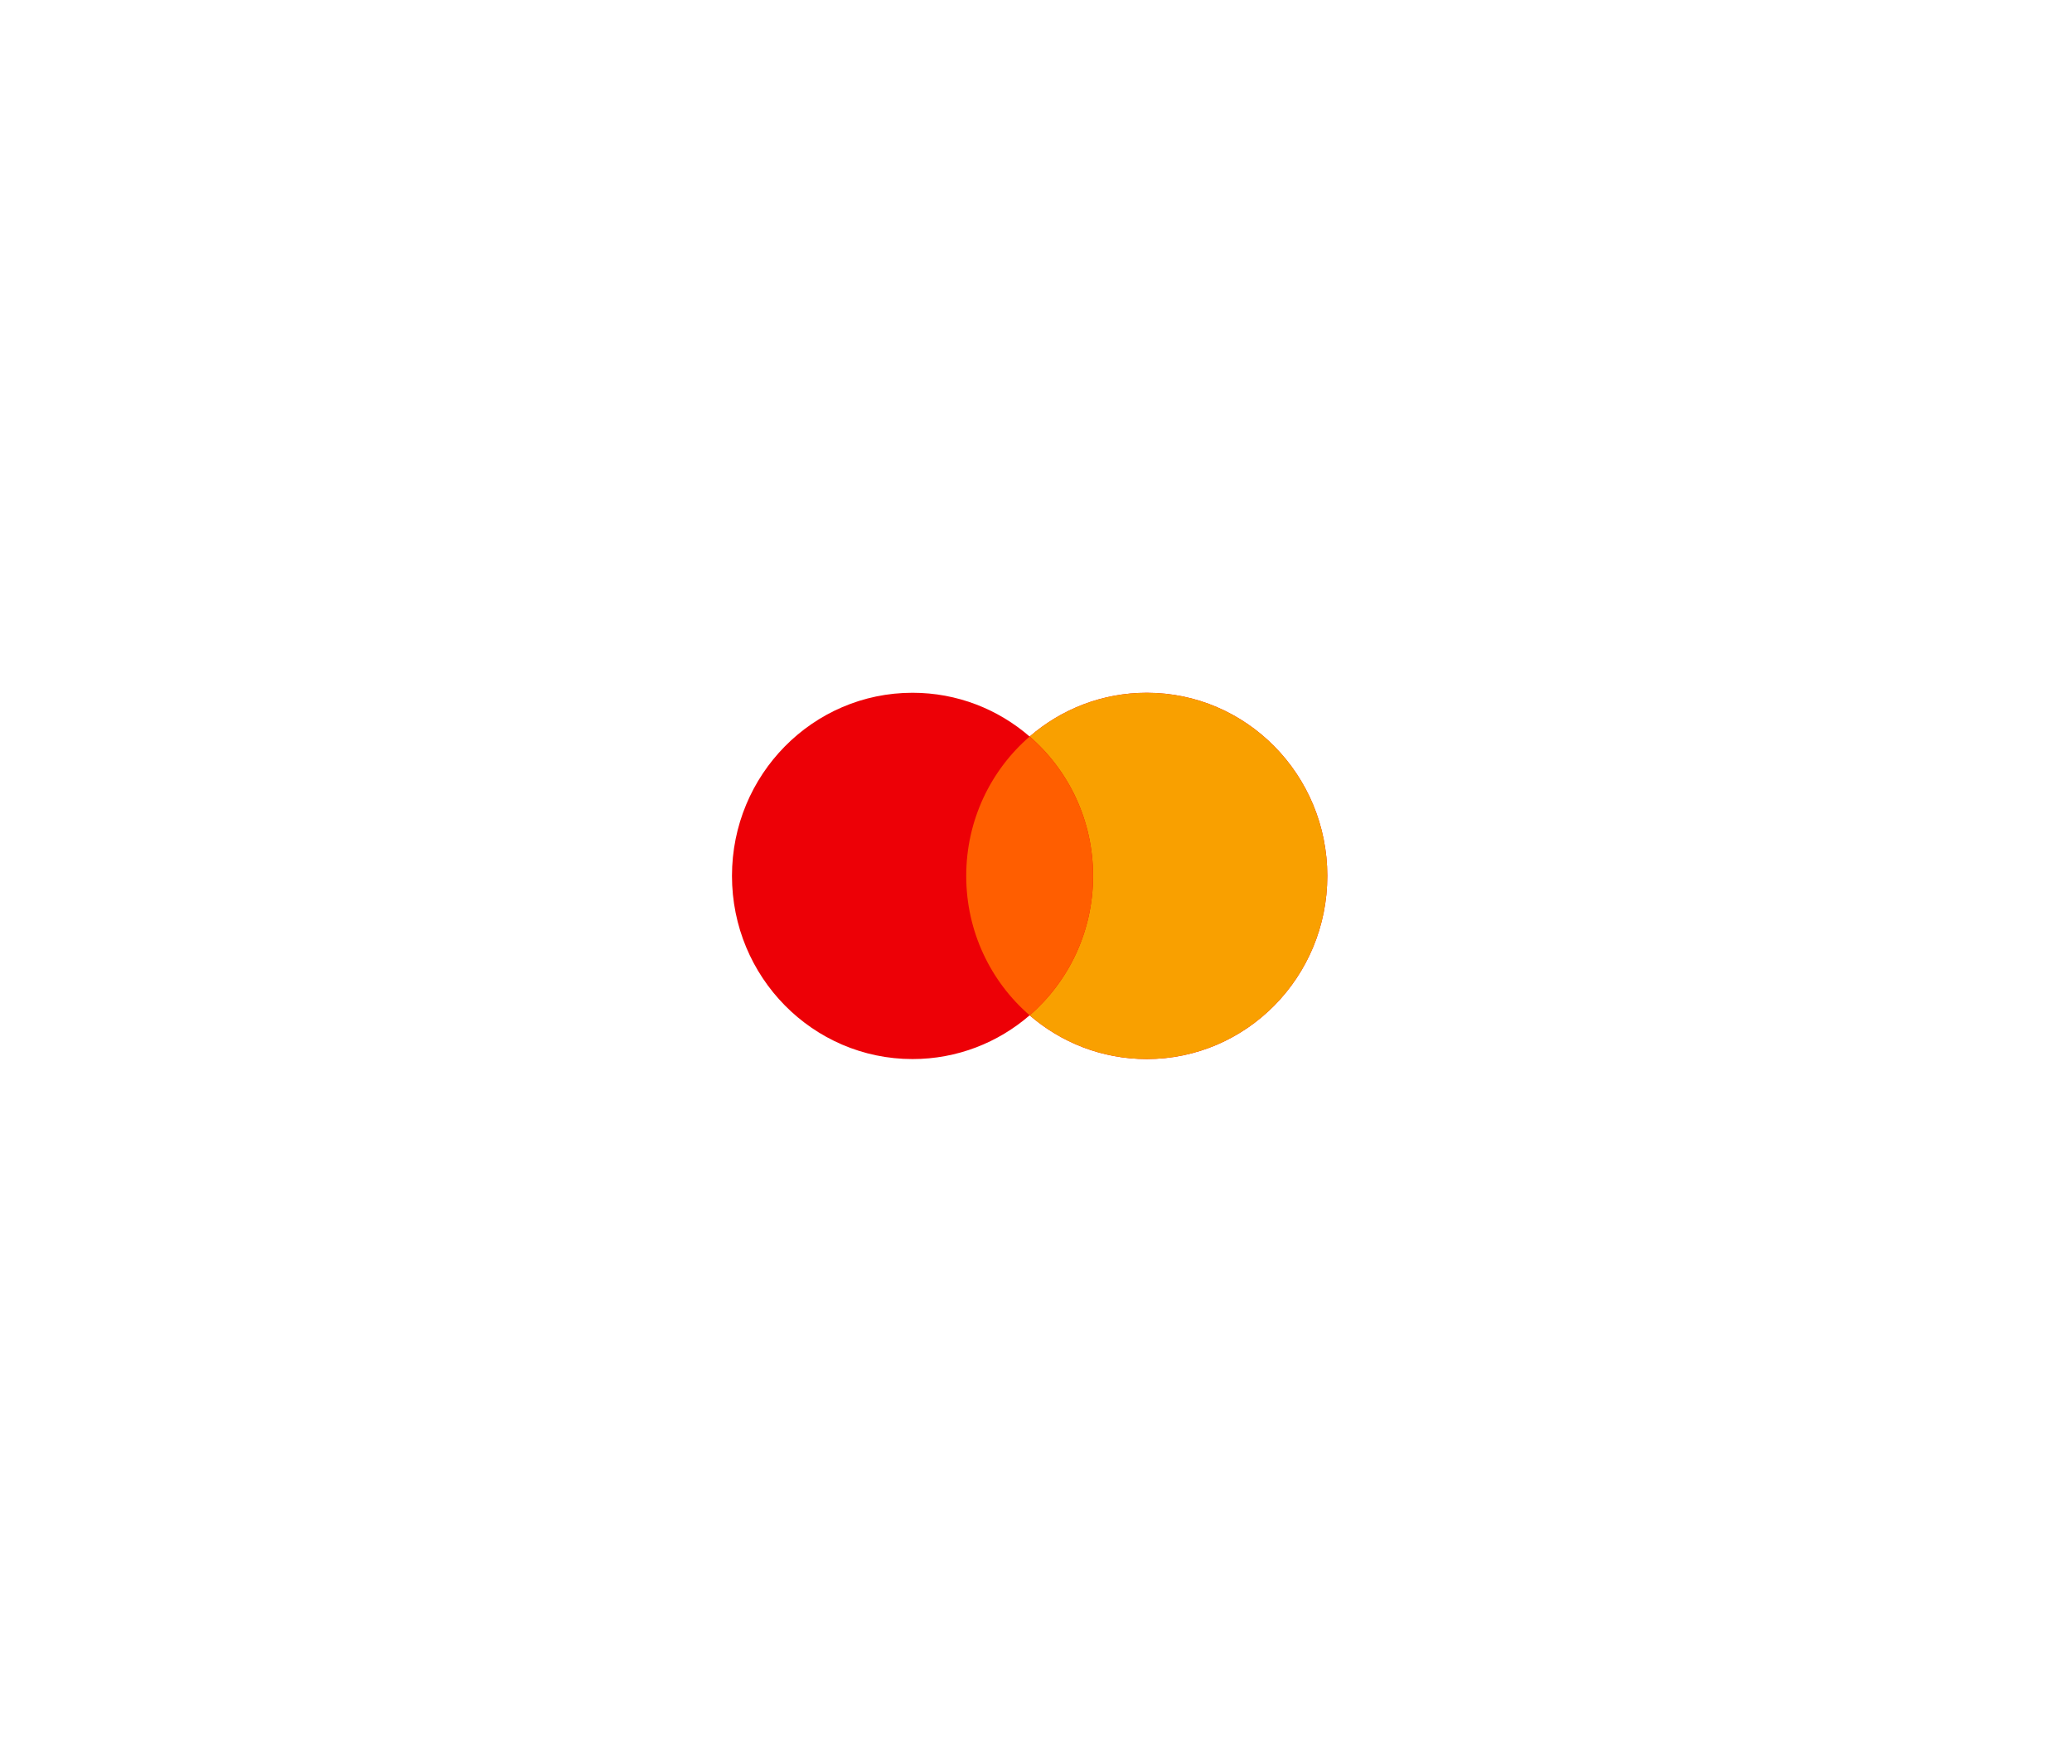 <?xml version="1.0" encoding="UTF-8"?> <svg xmlns="http://www.w3.org/2000/svg" width="74" height="63" viewBox="0 0 74 63" fill="none"><g filter="url(#filter0_d_2726_1496)"><rect x="20" y="20" width="33.073" height="22.738" rx="3" fill="white"></rect><path fill-rule="evenodd" clip-rule="evenodd" d="M36.773 36.255C35.647 37.229 34.186 37.817 32.59 37.817C29.029 37.817 26.142 34.889 26.142 31.277C26.142 27.665 29.029 24.737 32.59 24.737C34.187 24.737 35.647 25.325 36.773 26.3C37.899 25.326 39.36 24.737 40.956 24.737C44.517 24.737 47.404 27.666 47.404 31.277C47.404 34.889 44.517 37.817 40.956 37.817C39.36 37.817 37.899 37.229 36.773 36.255Z" fill="#ED0006"></path><path fill-rule="evenodd" clip-rule="evenodd" d="M36.773 36.255C38.159 35.055 39.038 33.27 39.038 31.277C39.038 29.284 38.159 27.499 36.773 26.3C37.899 25.325 39.359 24.737 40.956 24.737C44.517 24.737 47.404 27.665 47.404 31.277C47.404 34.889 44.517 37.817 40.956 37.817C39.359 37.817 37.899 37.229 36.773 36.255Z" fill="#F9A000"></path><path fill-rule="evenodd" clip-rule="evenodd" d="M36.773 36.255C38.16 35.056 39.039 33.271 39.039 31.277C39.039 29.284 38.16 27.499 36.773 26.3C35.387 27.499 34.508 29.284 34.508 31.277C34.508 33.271 35.387 35.056 36.773 36.255Z" fill="#FF5E00"></path></g><defs><filter id="filter0_d_2726_1496" x="0" y="0" width="73.073" height="62.738" color-interpolation-filters="sRGB"><feFlood flood-opacity="0" result="BackgroundImageFix"></feFlood><feColorMatrix in="SourceAlpha" type="matrix" values="0 0 0 0 0 0 0 0 0 0 0 0 0 0 0 0 0 0 127 0" result="hardAlpha"></feColorMatrix><feOffset></feOffset><feGaussianBlur stdDeviation="10"></feGaussianBlur><feComposite in2="hardAlpha" operator="out"></feComposite><feColorMatrix type="matrix" values="0 0 0 0 0 0 0 0 0 0 0 0 0 0 0 0 0 0 0.07 0"></feColorMatrix><feBlend mode="normal" in2="BackgroundImageFix" result="effect1_dropShadow_2726_1496"></feBlend><feBlend mode="normal" in="SourceGraphic" in2="effect1_dropShadow_2726_1496" result="shape"></feBlend></filter></defs></svg> 